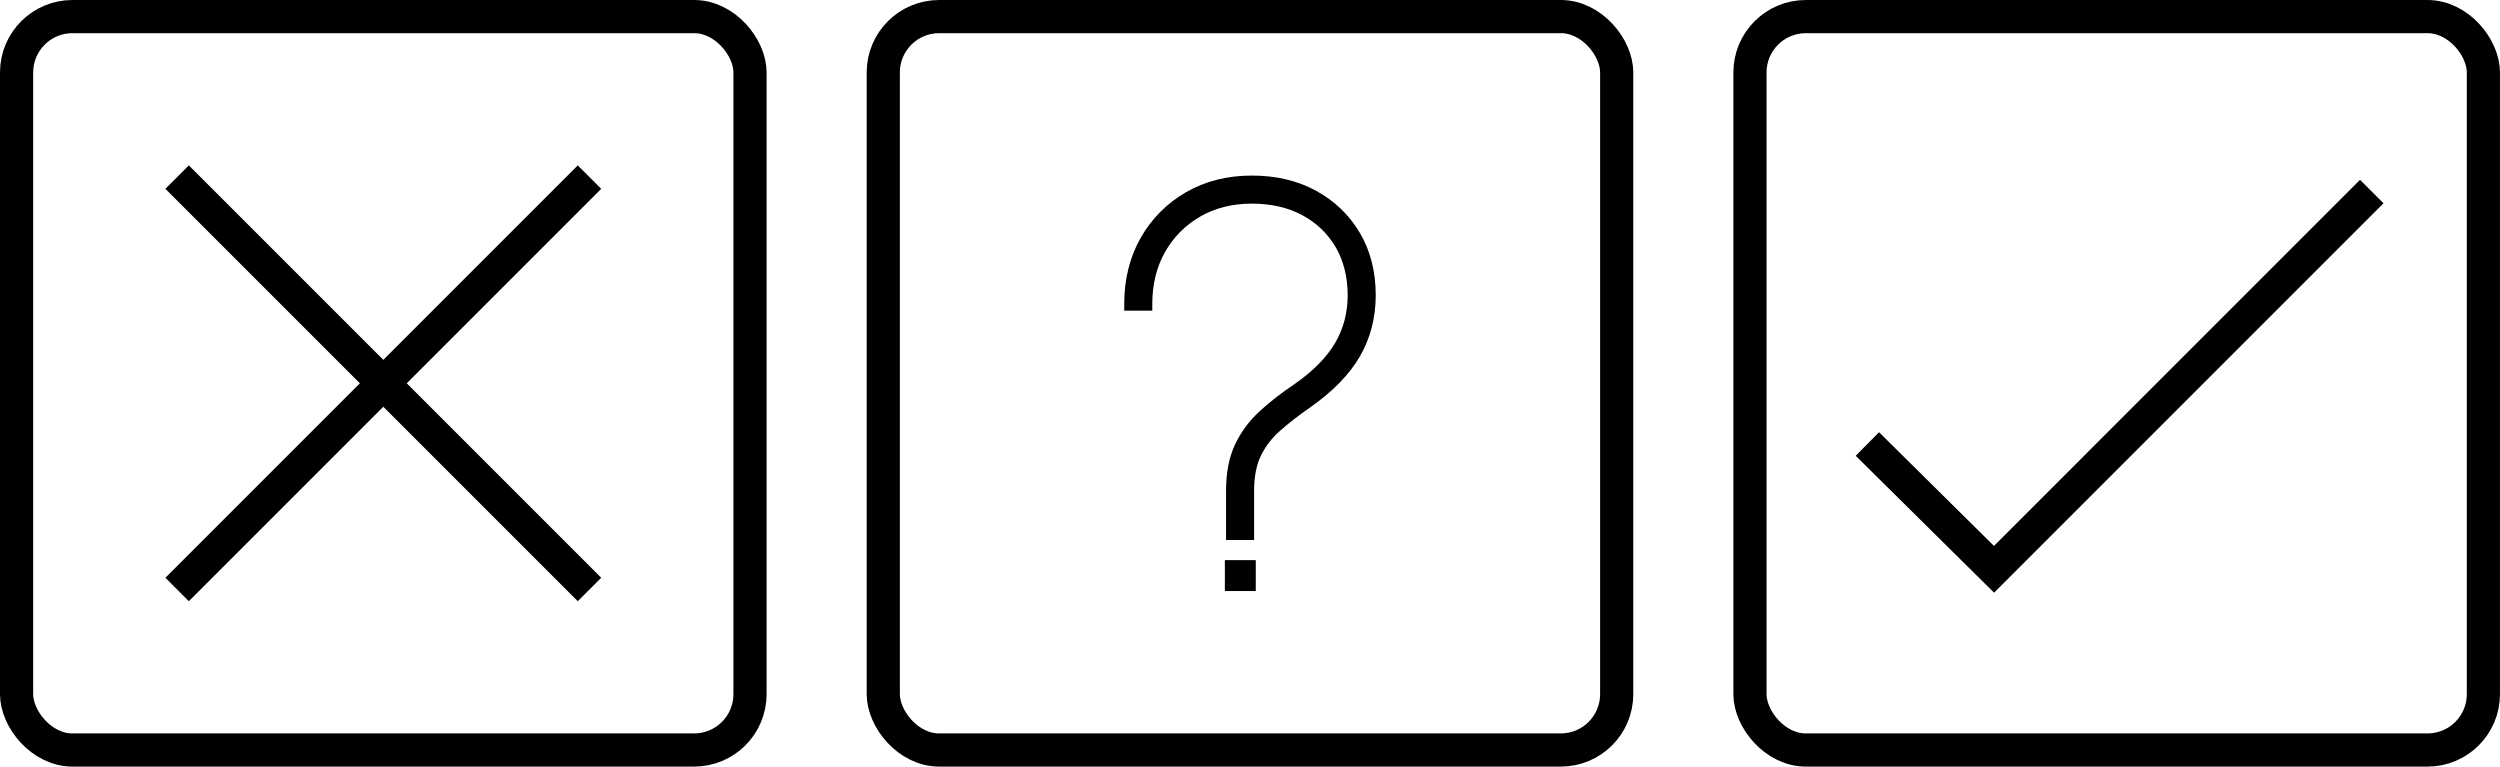 <?xml version="1.0" encoding="UTF-8"?>
<svg id="Layer_2" data-name="Layer 2" xmlns="http://www.w3.org/2000/svg" viewBox="0 0 904.39 277.32">
  <defs>
    <style>
      .cls-1 {
        fill: none;
        stroke: #000;
        stroke-miterlimit: 10;
        stroke-width: 12px;
      }
    </style>
  </defs>
  <g id="svg1">
    <g>
      <g>
        <rect class="cls-1" x="6" y="6" width="265.32" height="265.32" rx="20.21" ry="20.21"/>
        <g>
          <line class="cls-1" x1="64.07" y1="64.07" x2="213.25" y2="213.25"/>
          <line class="cls-1" x1="213.25" y1="64.07" x2="64.07" y2="213.25"/>
        </g>
      </g>
      <g>
        <rect class="cls-1" x="633.06" y="6" width="265.32" height="265.32" rx="20.21" ry="20.21"/>
        <polyline class="cls-1" points="858 69.29 721.35 205.95 675.53 160.62"/>
      </g>
      <g>
        <rect class="cls-1" x="319.53" y="6" width="265.32" height="265.32" rx="20.21" ry="20.21"/>
        <g>
          <path d="M497.68,106.76c0,8.17-1.94,15.66-5.77,22.24-3.79,6.52-9.85,12.72-18.03,18.43-4.08,2.84-7.73,5.68-10.85,8.44-2.95,2.61-5.27,5.64-6.91,9.02-1.62,3.33-2.44,7.58-2.44,12.62v17.84h-10.15v-17.84c0-6.54,1.1-12.17,3.27-16.74,2.14-4.53,5.14-8.58,8.91-12.03,3.61-3.31,7.8-6.57,12.44-9.69,6.66-4.6,11.63-9.6,14.75-14.82,3.07-5.15,4.63-11.02,4.63-17.47s-1.47-12.45-4.36-17.38c-2.88-4.9-6.94-8.79-12.07-11.54-5.17-2.78-11.3-4.18-18.24-4.18s-13.25,1.56-18.62,4.65c-5.37,3.08-9.65,7.38-12.74,12.78-3.08,5.41-4.65,11.74-4.65,18.8v2.5h-10.15v-2.5c0-8.91,2.01-16.95,5.98-23.91,3.98-6.96,9.51-12.51,16.44-16.49,6.92-3.97,14.91-5.98,23.74-5.98s16.57,1.85,23.26,5.51c6.71,3.67,12.04,8.81,15.84,15.25,3.79,6.45,5.72,14.01,5.72,22.49Z"/>
          <rect x="443.1" y="202.63" width="11.18" height="11.18"/>
        </g>
      </g>
    </g>
  </g>
</svg>
